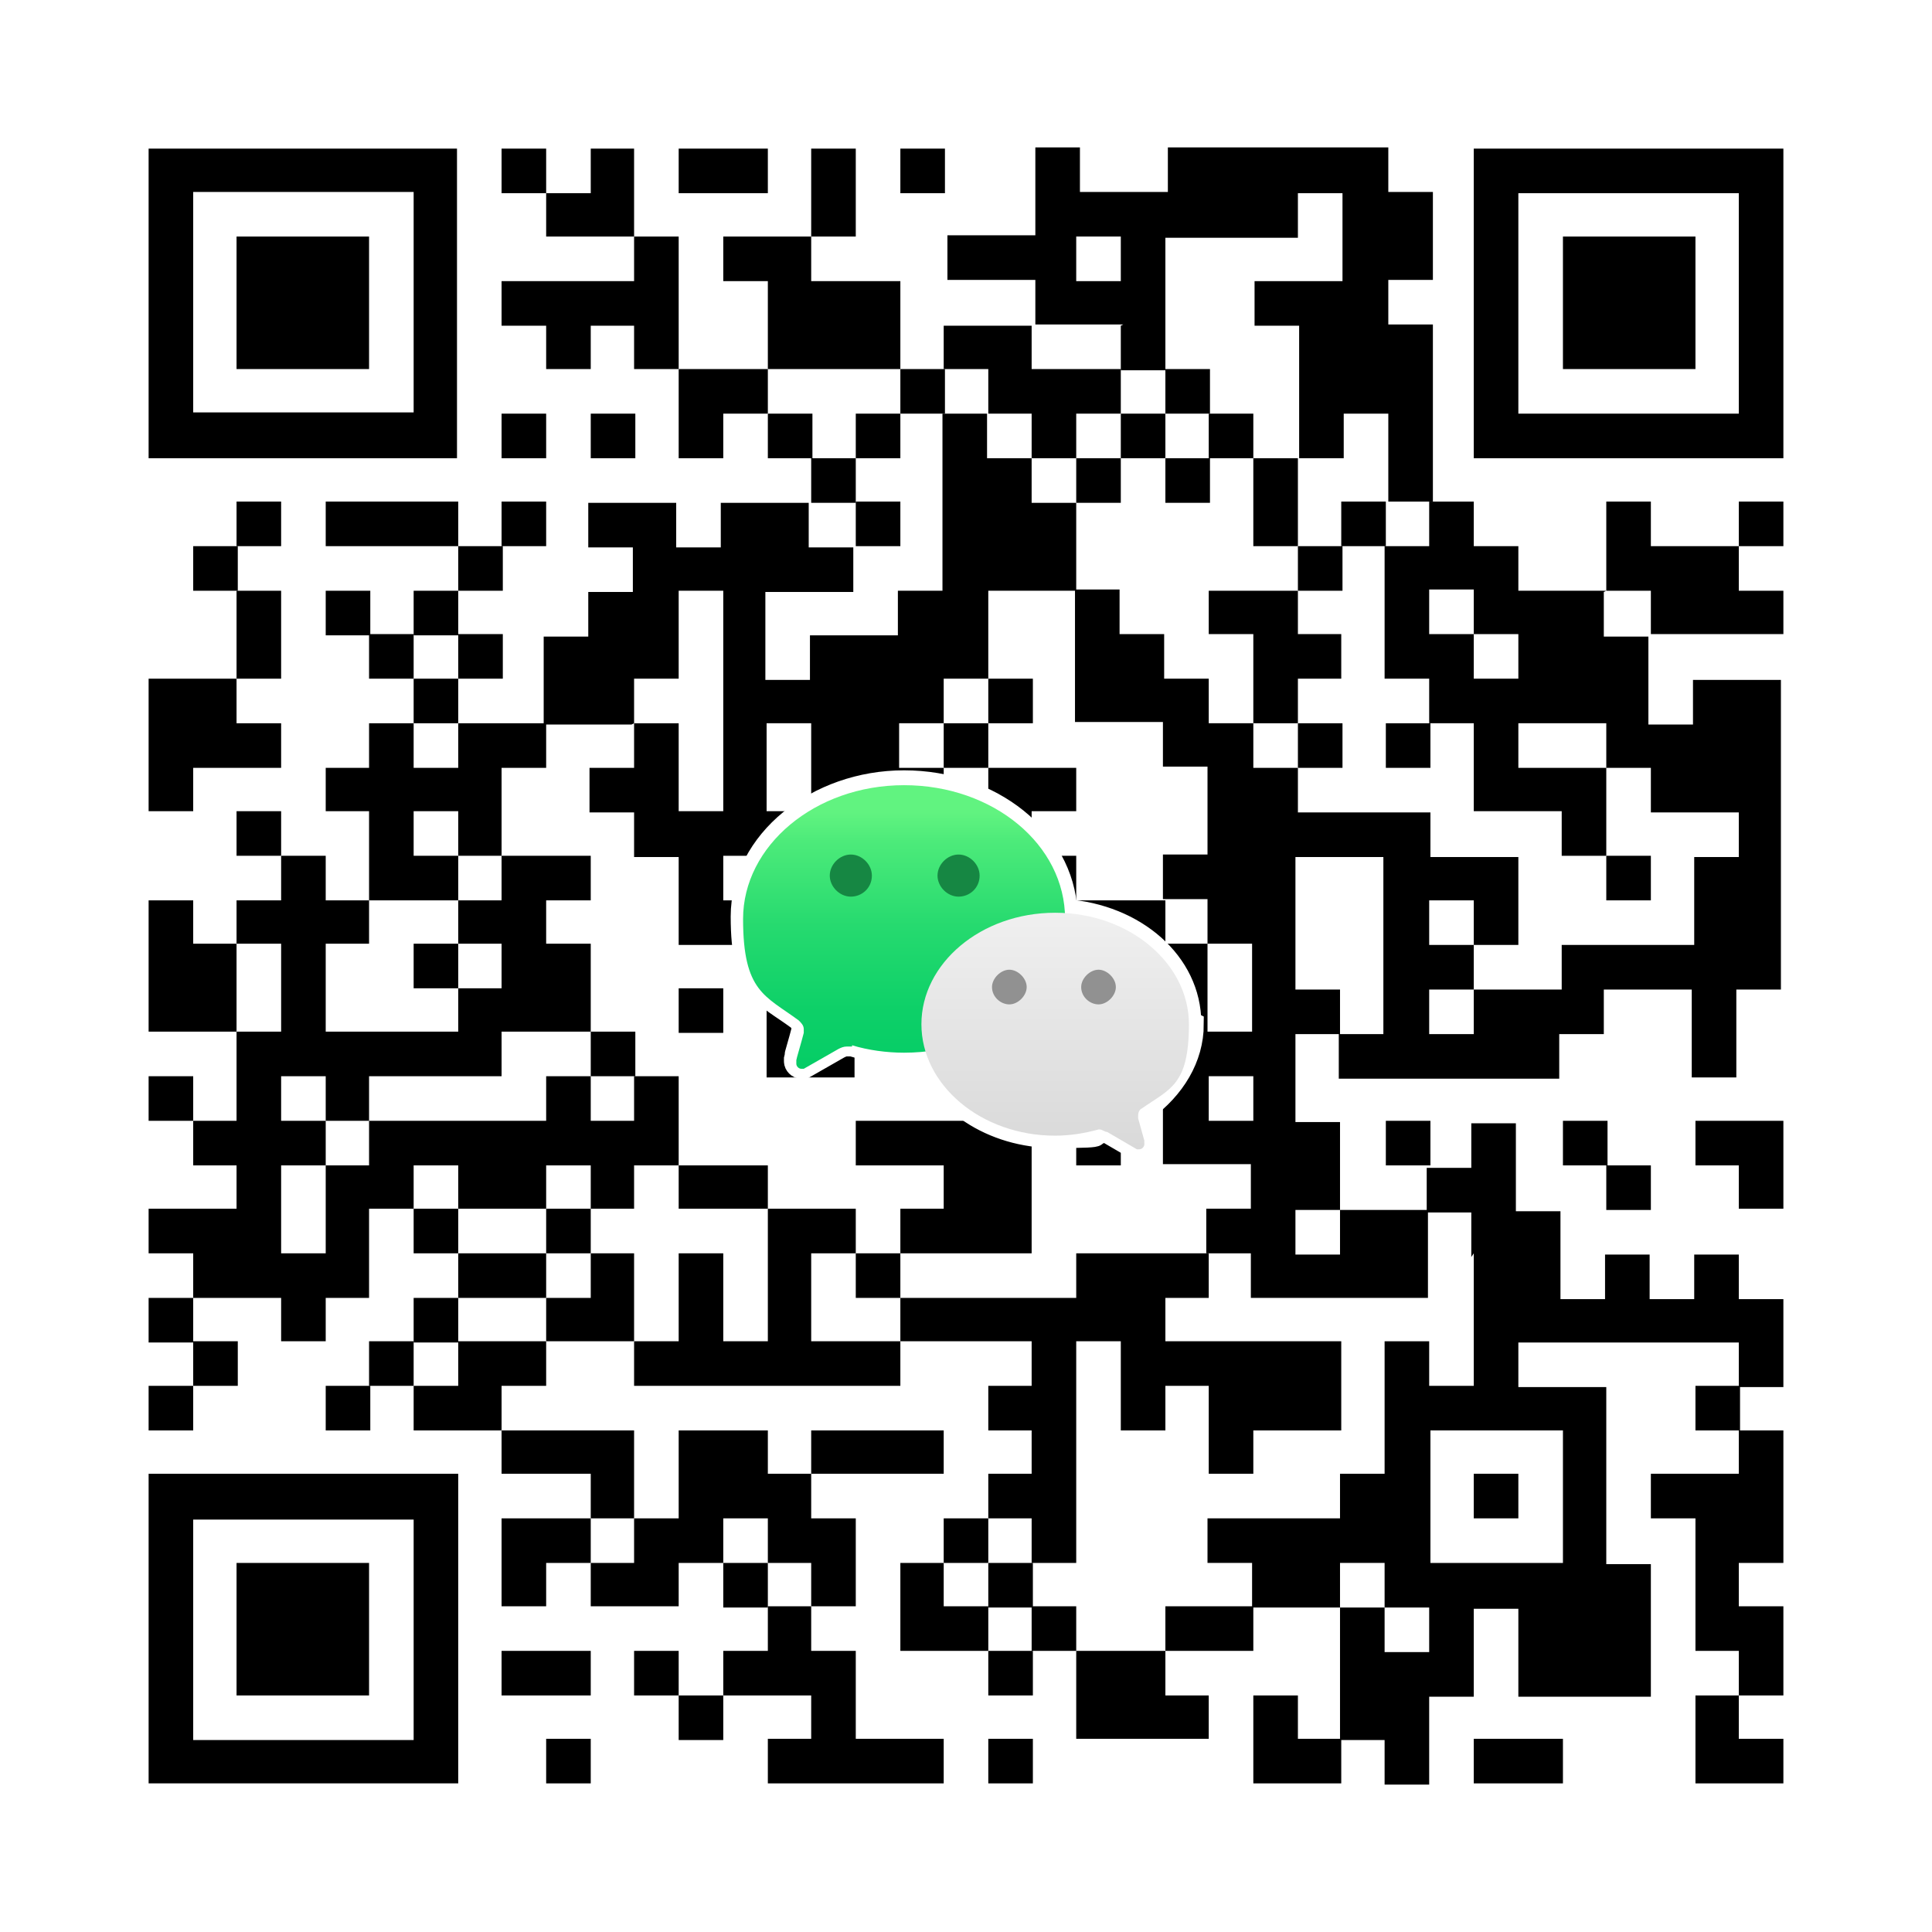 <?xml version="1.0" encoding="UTF-8"?>
<svg xmlns="http://www.w3.org/2000/svg" version="1.1" viewBox="0 0 156 156" width="156" height="156">
  <defs>
    <style>
      .st0, .st1 {
        fill: #fff;
      }

      .st2 {
        fill: #168743;
      }

      .st3 {
        fill: url(#_Gradient_1);
      }

      .st4 {
        fill: #919191;
      }

      .st1 {
        stroke: #fff;
        stroke-miterlimit: 10;
        stroke-width: 2px;
      }

      .st5 {
        fill: url(#_Gradient_2);
      }
    </style>
    <linearGradient id="_Gradient_1" data-name="Gradient 1" x1="73" y1="69.8" x2="73" y2="92.7" gradientTransform="translate(0 156) scale(1 -1)" gradientUnits="userSpaceOnUse">
      <stop offset="0" stop-color="#05cd66"/>
      <stop offset=".2" stop-color="#0dd068"/>
      <stop offset=".5" stop-color="#26da6f"/>
      <stop offset=".8" stop-color="#4deb7a"/>
      <stop offset=".9" stop-color="#61f380"/>
    </linearGradient>
    <linearGradient id="_Gradient_2" data-name="Gradient 2" x1="85.2" y1="63.3" x2="85.2" y2="82.4" gradientTransform="translate(0 156) scale(1 -1)" gradientUnits="userSpaceOnUse">
      <stop offset="0" stop-color="#d9d9d9"/>
      <stop offset="1" stop-color="#f0f0f0"/>
    </linearGradient>
  </defs>
  <rect class="st0" width="156" height="156"/>
  <g>
    <rect x="40.5" y="12" width="3.6" height="3.6"/>
    <polygon points="51.2 12 47.7 12 47.7 15.6 44.1 15.6 44.1 19.1 47.7 19.1 51.2 19.1 51.2 15.6 51.2 12"/>
    <polygon points="62 15.6 62 12 58.4 12 54.8 12 54.8 15.6 58.4 15.6 62 15.6"/>
    <rect x="72.7" y="12" width="3.6" height="3.6"/>
    <path d="M140.4,12h-21.4v25h25V12h-3.6,0ZM140.4,19.1v14.3h-17.8V15.6h17.8v3.6Z"/>
    <polygon points="69.1 15.6 69.1 12 65.5 12 65.5 15.6 65.5 19.1 69.1 19.1 69.1 15.6"/>
    <polygon points="129.7 19.1 126.2 19.1 126.2 22.7 126.2 26.3 126.2 29.8 129.7 29.8 133.3 29.8 136.9 29.8 136.9 26.3 136.9 22.7 136.9 19.1 133.3 19.1 129.7 19.1"/>
    <polygon points="54.8 22.7 54.8 19.1 51.2 19.1 51.2 22.7 47.7 22.7 44.1 22.7 40.5 22.7 40.5 26.3 44.1 26.3 44.1 29.8 47.7 29.8 47.7 26.3 51.2 26.3 51.2 29.8 54.8 29.8 54.8 26.3 54.8 22.7"/>
    <path d="M90.5,26.3v3.6h3.6v-10.7h10.7v-3.6h3.6v7.1h-7.1v3.6h3.6v10.7h3.6v-3.6h3.6v7.1h3.6v-14.3h-3.6v-3.6h3.6v-7.1h-3.6v-3.6h-17.8v3.6h-7.1v-3.6h-3.6v7.1h-7.1v3.6h7.1v3.6h7.1ZM86.9,19.1h3.6v3.6h-3.6v-3.6Z"/>
    <polygon points="26.3 29.8 29.8 29.8 29.8 26.3 29.8 22.7 29.8 19.1 26.3 19.1 22.7 19.1 19.1 19.1 19.1 22.7 19.1 26.3 19.1 29.8 22.7 29.8 26.3 29.8"/>
    <polygon points="69.1 29.8 72.7 29.8 72.7 26.3 72.7 22.7 69.1 22.7 65.5 22.7 65.5 19.1 62 19.1 58.4 19.1 58.4 22.7 62 22.7 62 26.3 62 29.8 65.5 29.8 69.1 29.8"/>
    <polygon points="58.4 29.8 54.8 29.8 54.8 33.4 54.8 37 58.4 37 58.4 33.4 62 33.4 62 29.8 58.4 29.8"/>
    <rect x="72.7" y="29.8" width="3.6" height="3.6"/>
    <polygon points="79.8 33.4 83.3 33.4 83.3 37 86.9 37 86.9 33.4 90.5 33.4 90.5 29.8 86.9 29.8 83.3 29.8 83.3 26.3 79.8 26.3 76.2 26.3 76.2 29.8 79.8 29.8 79.8 33.4"/>
    <rect x="94.1" y="29.8" width="3.6" height="3.6"/>
    <path d="M19.1,37h17.8V12H12v25h7.1ZM15.6,29.8v-14.3h17.8v17.8H15.6v-3.6Z"/>
    <rect x="40.5" y="33.4" width="3.6" height="3.6"/>
    <rect x="47.7" y="33.4" width="3.6" height="3.6"/>
    <rect x="62" y="33.4" width="3.6" height="3.6"/>
    <rect x="69.1" y="33.4" width="3.6" height="3.6"/>
    <rect x="90.5" y="33.4" width="3.6" height="3.6"/>
    <rect x="97.6" y="33.4" width="3.6" height="3.6"/>
    <rect x="65.5" y="37" width="3.6" height="3.6"/>
    <rect x="86.9" y="37" width="3.6" height="3.6"/>
    <rect x="94.1" y="37" width="3.6" height="3.6"/>
    <polygon points="101.2 40.5 101.2 44.1 104.8 44.1 104.8 40.5 104.8 37 101.2 37 101.2 40.5"/>
    <rect x="19.1" y="40.5" width="3.6" height="3.6"/>
    <polygon points="33.4 40.5 29.8 40.5 26.3 40.5 26.3 44.1 29.8 44.1 33.4 44.1 37 44.1 37 40.5 33.4 40.5"/>
    <rect x="40.5" y="40.5" width="3.6" height="3.6"/>
    <rect x="69.1" y="40.5" width="3.6" height="3.6"/>
    <rect x="108.3" y="40.5" width="3.6" height="3.6"/>
    <rect x="140.4" y="40.5" width="3.6" height="3.6"/>
    <rect x="15.6" y="44.1" width="3.6" height="3.6"/>
    <rect x="37" y="44.1" width="3.6" height="3.6"/>
    <rect x="104.8" y="44.1" width="3.6" height="3.6"/>
    <polygon points="133.3 44.1 133.3 40.5 129.7 40.5 129.7 44.1 129.7 47.7 133.3 47.7 133.3 51.2 136.9 51.2 140.4 51.2 144 51.2 144 47.7 140.4 47.7 140.4 44.1 136.9 44.1 133.3 44.1"/>
    <rect x="26.3" y="47.7" width="3.6" height="3.6"/>
    <rect x="33.4" y="47.7" width="3.6" height="3.6"/>
    <path d="M129.7,47.7h-7.1v-3.6h-3.6v-3.6h-3.6v3.6h-3.6v10.7h3.6v3.6h3.6v7.1h7.1v3.6h3.6v-7.1h-7.1v-3.6h7.1v3.6h3.6v3.6h7.1v3.6h-3.6v7.1h-10.7v3.6h-7.1v3.6h-3.6v-3.6h3.6v-3.6h-3.6v-3.6h3.6v3.6h3.6v-7.1h-7.1v-3.6h-10.7v-3.6h-3.6v-3.6h-3.6v-3.6h-3.6v-3.6h-3.6v-3.6h-3.6v10.7h7.1v3.6h3.6v7.1h-3.6v3.6h3.6v3.6h3.6v7.1h-3.6v-7.1h-3.6v17.8h7.1v3.6h-3.6v3.6h3.6v3.6h14.3v-7.1h-7.1v3.6h-3.6v-3.6h3.6v-7.1h-3.6v-7.1h3.6v-3.6h-3.6v-10.7h7.1v14.3h-3.6v3.6h17.8v-3.6h3.6v-3.6h7.1v7.1h3.6v-7.1h3.6v-25h-7.1v3.6h-3.6v-7.1h-3.6v-3.6h0ZM101.2,90.5h-3.6v-3.6h3.6v3.6ZM119,54.8v-3.6h-3.6v-3.6h3.6v3.6h3.6v3.6h-3.6Z"/>
    <polygon points="22.7 51.2 22.7 47.7 19.1 47.7 19.1 51.2 19.1 54.8 22.7 54.8 22.7 51.2"/>
    <rect x="29.8" y="51.2" width="3.6" height="3.6"/>
    <rect x="37" y="51.2" width="3.6" height="3.6"/>
    <rect x="33.4" y="54.8" width="3.6" height="3.6"/>
    <path d="M51.2,58.4v-3.6h3.6v-7.1h3.6v17.8h-3.6v-7.1h-3.6v3.6h-3.6v3.6h3.6v3.6h3.6v7.1h7.1v10.7h7.1v-14.3h3.6v3.6h3.6v-3.6h3.6v-3.6h-3.6v-7.1h-3.6v-3.6h3.6v-3.6h3.6v-7.1h7.1v-7.1h-3.6v-3.6h-3.6v-3.6h-3.6v14.3h-3.6v3.6h-7.1v3.6h-3.6v-7.1h7.1v-3.6h-3.6v-3.6h-7.1v3.6h-3.6v-3.6h-7.1v3.6h3.6v3.6h-3.6v3.6h-3.6v7.1h7.1,0ZM65.5,58.4v7.1h7.1v3.6h-7.1v3.6h-7.1v-3.6h7.1v-3.6h-3.6v-7.1s3.6,0,3.6,0Z"/>
    <rect x="79.8" y="54.8" width="3.6" height="3.6"/>
    <polygon points="104.8 54.8 108.3 54.8 108.3 51.2 104.8 51.2 104.8 47.7 101.2 47.7 97.6 47.7 97.6 51.2 101.2 51.2 101.2 54.8 101.2 58.4 104.8 58.4 104.8 54.8"/>
    <rect x="76.2" y="58.4" width="3.6" height="3.6"/>
    <rect x="104.8" y="58.4" width="3.6" height="3.6"/>
    <rect x="111.9" y="58.4" width="3.6" height="3.6"/>
    <polygon points="15.6 62 19.1 62 22.7 62 22.7 58.4 19.1 58.4 19.1 54.8 15.6 54.8 12 54.8 12 58.4 12 62 12 65.5 15.6 65.5 15.6 62"/>
    <polygon points="86.9 65.5 86.9 62 83.3 62 79.8 62 79.8 65.5 79.8 69.1 83.3 69.1 83.3 65.5 86.9 65.5"/>
    <rect x="19.1" y="65.5" width="3.6" height="3.6"/>
    <polygon points="37 72.7 37 69.1 33.4 69.1 33.4 65.5 37 65.5 37 69.1 40.5 69.1 40.5 65.5 40.5 62 44.1 62 44.1 58.4 40.5 58.4 37 58.4 37 62 33.4 62 33.4 58.4 29.8 58.4 29.8 62 26.3 62 26.3 65.5 29.8 65.5 29.8 69.1 29.8 72.7 33.4 72.7 37 72.7"/>
    <rect x="129.7" y="69.1" width="3.6" height="3.6"/>
    <polygon points="86.9 72.7 86.9 69.1 83.3 69.1 83.3 72.7 83.3 76.2 86.9 76.2 86.9 79.8 83.3 79.8 83.3 76.2 79.8 76.2 79.8 79.8 76.2 79.8 76.2 83.3 79.8 83.3 79.8 86.9 83.3 86.9 83.3 83.3 86.9 83.3 86.9 86.9 90.5 86.9 90.5 83.3 90.5 79.8 90.5 76.2 94.1 76.2 94.1 72.7 90.5 72.7 86.9 72.7"/>
    <polygon points="19.1 76.2 15.6 76.2 15.6 72.7 12 72.7 12 76.2 12 79.8 12 83.3 15.6 83.3 19.1 83.3 19.1 79.8 19.1 76.2"/>
    <rect x="33.4" y="76.2" width="3.6" height="3.6"/>
    <rect x="54.8" y="79.8" width="3.6" height="3.6"/>
    <rect x="47.7" y="83.3" width="3.6" height="3.6"/>
    <rect x="12" y="86.9" width="3.6" height="3.6"/>
    <polygon points="37 94.1 37 97.6 40.5 97.6 44.1 97.6 44.1 94.1 47.7 94.1 47.7 97.6 51.2 97.6 51.2 94.1 54.8 94.1 54.8 90.5 54.8 86.9 51.2 86.9 51.2 90.5 47.7 90.5 47.7 86.9 44.1 86.9 44.1 90.5 40.5 90.5 37 90.5 33.4 90.5 29.8 90.5 29.8 94.1 26.3 94.1 26.3 97.6 26.3 101.2 22.7 101.2 22.7 97.6 22.7 94.1 26.3 94.1 26.3 90.5 22.7 90.5 22.7 86.9 26.3 86.9 26.3 90.5 29.8 90.5 29.8 86.9 33.4 86.9 37 86.9 40.5 86.9 40.5 83.3 44.1 83.3 47.7 83.3 47.7 79.8 47.7 76.2 44.1 76.2 44.1 72.7 47.7 72.7 47.7 69.1 44.1 69.1 40.5 69.1 40.5 72.7 37 72.7 37 76.2 40.5 76.2 40.5 79.8 37 79.8 37 83.3 33.4 83.3 29.8 83.3 26.3 83.3 26.3 79.8 26.3 76.2 29.8 76.2 29.8 72.7 26.3 72.7 26.3 69.1 22.7 69.1 22.7 72.7 19.1 72.7 19.1 76.2 22.7 76.2 22.7 79.8 22.7 83.3 19.1 83.3 19.1 86.9 19.1 90.5 15.6 90.5 15.6 94.1 19.1 94.1 19.1 97.6 15.6 97.6 12 97.6 12 101.2 15.6 101.2 15.6 104.8 19.1 104.8 22.7 104.8 22.7 108.3 26.3 108.3 26.3 104.8 29.8 104.8 29.8 101.2 29.8 97.6 33.4 97.6 33.4 94.1 37 94.1"/>
    <rect x="86.9" y="90.5" width="3.6" height="3.6"/>
    <rect x="111.9" y="90.5" width="3.6" height="3.6"/>
    <rect x="126.2" y="90.5" width="3.6" height="3.6"/>
    <polygon points="136.9 90.5 136.9 94.1 140.4 94.1 140.4 97.6 144 97.6 144 94.1 144 90.5 140.4 90.5 136.9 90.5"/>
    <polygon points="58.4 94.1 54.8 94.1 54.8 97.6 58.4 97.6 62 97.6 62 94.1 58.4 94.1"/>
    <rect x="129.7" y="94.1" width="3.6" height="3.6"/>
    <rect x="33.4" y="97.6" width="3.6" height="3.6"/>
    <rect x="44.1" y="97.6" width="3.6" height="3.6"/>
    <polygon points="79.8 101.2 83.3 101.2 83.3 97.6 83.3 94.1 83.3 90.5 79.8 90.5 76.2 90.5 72.7 90.5 69.1 90.5 69.1 94.1 72.7 94.1 76.2 94.1 76.2 97.6 72.7 97.6 72.7 101.2 76.2 101.2 79.8 101.2"/>
    <path d="M119,101.2v10.7h-3.6v-3.6h-3.6v10.7h-3.6v3.6h-10.7v3.6h3.6v3.6h7.1v-3.6h3.6v3.6h3.6v3.6h-3.6v-3.6h-3.6v10.7h3.6v3.6h3.6v-7.1h3.6v-7.1h3.6v7.1h10.7v-10.7h-3.6v-14.3h-7.1v-3.6h17.8v3.6h3.6v-7.1h-3.6v-3.6h-3.6v3.6h-3.6v-3.6h-3.6v3.6h-3.6v-7.1h-3.6v-7.1h-3.6v3.6h-3.6v3.6h3.6v3.6h0ZM126.2,115.5v10.7h-10.7v-10.7h10.7Z"/>
    <polygon points="44.1 104.8 44.1 101.2 40.5 101.2 37 101.2 37 104.8 40.5 104.8 44.1 104.8"/>
    <polygon points="51.2 101.2 47.7 101.2 47.7 104.8 44.1 104.8 44.1 108.3 47.7 108.3 51.2 108.3 51.2 104.8 51.2 101.2"/>
    <rect x="69.1" y="101.2" width="3.6" height="3.6"/>
    <rect x="12" y="104.8" width="3.6" height="3.6"/>
    <rect x="33.4" y="104.8" width="3.6" height="3.6"/>
    <rect x="15.6" y="108.3" width="3.6" height="3.6"/>
    <rect x="29.8" y="108.3" width="3.6" height="3.6"/>
    <polygon points="37 108.3 37 111.9 33.4 111.9 33.4 115.5 37 115.5 40.5 115.5 40.5 111.9 44.1 111.9 44.1 108.3 40.5 108.3 37 108.3"/>
    <polygon points="65.5 108.3 65.5 104.8 65.5 101.2 69.1 101.2 69.1 97.6 65.5 97.6 62 97.6 62 101.2 62 104.8 62 108.3 58.4 108.3 58.4 104.8 58.4 101.2 54.8 101.2 54.8 104.8 54.8 108.3 51.2 108.3 51.2 111.9 54.8 111.9 58.4 111.9 62 111.9 65.5 111.9 69.1 111.9 72.7 111.9 72.7 108.3 69.1 108.3 65.5 108.3"/>
    <rect x="12" y="111.9" width="3.6" height="3.6"/>
    <rect x="26.3" y="111.9" width="3.6" height="3.6"/>
    <rect x="136.9" y="111.9" width="3.6" height="3.6"/>
    <polygon points="44.1 119 47.7 119 47.7 122.6 51.2 122.6 51.2 119 51.2 115.5 47.7 115.5 44.1 115.5 40.5 115.5 40.5 119 44.1 119"/>
    <polygon points="72.7 119 76.2 119 76.2 115.5 72.7 115.5 69.1 115.5 65.5 115.5 65.5 119 69.1 119 72.7 119"/>
    <path d="M29.8,119H12v25h25v-25h-7.1,0ZM33.4,126.2v14.3H15.6v-17.8h17.8s0,3.6,0,3.6Z"/>
    <rect x="119" y="119" width="3.6" height="3.6"/>
    <polygon points="136.9 119 133.3 119 133.3 122.6 136.9 122.6 136.9 126.2 136.9 129.7 136.9 133.3 140.4 133.3 140.4 136.9 144 136.9 144 133.3 144 129.7 140.4 129.7 140.4 126.2 144 126.2 144 122.6 144 119 144 115.5 140.4 115.5 140.4 119 136.9 119"/>
    <polygon points="44.1 122.6 40.5 122.6 40.5 126.2 40.5 129.7 44.1 129.7 44.1 126.2 47.7 126.2 47.7 122.6 44.1 122.6"/>
    <rect x="76.2" y="122.6" width="3.6" height="3.6"/>
    <polygon points="83.3 126.2 86.9 126.2 86.9 122.6 86.9 119 86.9 115.5 86.9 111.9 86.9 108.3 90.5 108.3 90.5 111.9 90.5 115.5 94.1 115.5 94.1 111.9 97.6 111.9 97.6 115.5 97.6 119 101.2 119 101.2 115.5 104.8 115.5 108.3 115.5 108.3 111.9 108.3 108.3 104.8 108.3 101.2 108.3 97.6 108.3 94.1 108.3 94.1 104.8 97.6 104.8 97.6 101.2 94.1 101.2 90.5 101.2 86.9 101.2 86.9 104.8 83.3 104.8 79.8 104.8 76.2 104.8 72.7 104.8 72.7 108.3 76.2 108.3 79.8 108.3 83.3 108.3 83.3 111.9 79.8 111.9 79.8 115.5 83.3 115.5 83.3 119 79.8 119 79.8 122.6 83.3 122.6 83.3 126.2"/>
    <polygon points="22.7 126.2 19.1 126.2 19.1 129.7 19.1 133.3 19.1 136.9 22.7 136.9 26.3 136.9 29.8 136.9 29.8 133.3 29.8 129.7 29.8 126.2 26.3 126.2 22.7 126.2"/>
    <polygon points="47.7 126.2 47.7 129.7 51.2 129.7 54.8 129.7 54.8 126.2 58.4 126.2 58.4 122.6 62 122.6 62 126.2 65.5 126.2 65.5 129.7 69.1 129.7 69.1 126.2 69.1 122.6 65.5 122.6 65.5 119 62 119 62 115.5 58.4 115.5 54.8 115.5 54.8 119 54.8 122.6 51.2 122.6 51.2 126.2 47.7 126.2"/>
    <rect x="58.4" y="126.2" width="3.6" height="3.6"/>
    <rect x="79.8" y="126.2" width="3.6" height="3.6"/>
    <polygon points="62 133.3 58.4 133.3 58.4 136.9 62 136.9 65.5 136.9 65.5 140.4 62 140.4 62 144 65.5 144 69.1 144 72.7 144 76.2 144 76.2 140.4 72.7 140.4 69.1 140.4 69.1 136.9 69.1 133.3 65.5 133.3 65.5 129.7 62 129.7 62 133.3"/>
    <polygon points="76.2 129.7 76.2 126.2 72.7 126.2 72.7 129.7 72.7 133.3 76.2 133.3 79.8 133.3 79.8 129.7 76.2 129.7"/>
    <rect x="83.3" y="129.7" width="3.6" height="3.6"/>
    <polygon points="94.1 129.7 94.1 133.3 97.6 133.3 101.2 133.3 101.2 129.7 97.6 129.7 94.1 129.7"/>
    <polygon points="40.5 133.3 40.5 136.9 44.1 136.9 47.7 136.9 47.7 133.3 44.1 133.3 40.5 133.3"/>
    <rect x="51.2" y="133.3" width="3.6" height="3.6"/>
    <rect x="79.8" y="133.3" width="3.6" height="3.6"/>
    <polygon points="86.9 133.3 86.9 136.9 86.9 140.4 90.5 140.4 94.1 140.4 97.6 140.4 97.6 136.9 94.1 136.9 94.1 133.3 90.5 133.3 86.9 133.3"/>
    <rect x="54.8" y="136.9" width="3.6" height="3.6"/>
    <polygon points="104.8 136.9 101.2 136.9 101.2 140.4 101.2 144 104.8 144 108.3 144 108.3 140.4 104.8 140.4 104.8 136.9"/>
    <polygon points="136.9 140.4 136.9 144 140.4 144 144 144 144 140.4 140.4 140.4 140.4 136.9 136.9 136.9 136.9 140.4"/>
    <rect x="44.1" y="140.4" width="3.6" height="3.6"/>
    <rect x="79.8" y="140.4" width="3.6" height="3.6"/>
    <polygon points="119 140.4 119 144 122.6 144 126.2 144 126.2 140.4 122.6 140.4 119 140.4"/>
  </g>
  <path class="st1" d="M96,82.6c0-4.8-4.4-8.6-10-9-.3-5.8-6-10.4-13-10.4s-13,4.8-13,10.8,1.8,6.2,4.5,8.2c.2.2.4.4.4.7s0,.2,0,.3c-.2.8-.6,2.1-.6,2.2,0,0,0,.2,0,.3,0,.2.2.4.4.4s.2,0,.2,0l2.8-1.6c.2-.1.4-.2.7-.2s.3,0,.4,0c1.3.4,2.8.6,4.2.6s1.1,0,1.7,0c1.2,3.9,5.4,6.8,10.5,6.8s2.4-.2,3.5-.5c0,0,.2,0,.3,0,.2,0,.4,0,.6.2l2.4,1.4c0,0,.1,0,.2,0,.2,0,.4-.2.4-.4s0-.2,0-.3c0,0-.3-1.1-.5-1.8,0,0,0-.2,0-.2,0-.2.1-.5.3-.6,2.3-1.7,3.8-4.1,3.8-6.8h0Z"/>
  <g>
    <g>
      <path class="st3" d="M68.8,84.4c1.3.4,2.8.6,4.2.6,7.2,0,13-4.8,13-10.8s-5.8-10.8-13-10.8-13,4.9-13,10.8,1.8,6.2,4.5,8.2c.2.2.4.4.4.7s0,.2,0,.3c-.2.8-.6,2.1-.6,2.2,0,0,0,.2,0,.3,0,.2.2.4.4.4s.2,0,.2,0l2.8-1.6c.2-.1.4-.2.7-.2s.3,0,.4,0h0Z"/>
      <path class="st2" d="M79.1,70.7c0,1-.8,1.7-1.7,1.7s-1.7-.8-1.7-1.7.8-1.7,1.7-1.7,1.7.8,1.7,1.7Z"/>
      <path class="st2" d="M70.4,70.7c0,1-.8,1.7-1.7,1.7s-1.7-.8-1.7-1.7.8-1.7,1.7-1.7,1.7.8,1.7,1.7Z"/>
    </g>
    <g>
      <path class="st5" d="M88.7,91.2c-1.1.3-2.3.5-3.5.5-6,0-10.8-4.1-10.8-9s4.8-9,10.8-9,10.8,4.1,10.8,9-1.5,5.2-3.8,6.8c-.2.1-.3.3-.3.6s0,.2,0,.2c.2.7.5,1.8.5,1.8,0,0,0,.2,0,.3,0,.2-.2.4-.4.4s-.1,0-.2,0l-2.4-1.4c-.2,0-.4-.2-.6-.2s-.2,0-.3,0h0Z"/>
      <path class="st4" d="M80.1,79.7c0,.8.7,1.4,1.4,1.4s1.4-.7,1.4-1.4-.7-1.4-1.4-1.4-1.4.7-1.4,1.4Z"/>
      <path class="st4" d="M87.3,79.7c0,.8.7,1.4,1.4,1.4s1.4-.7,1.4-1.4-.7-1.4-1.4-1.4-1.4.7-1.4,1.4Z"/>
    </g>
  </g>
</svg>